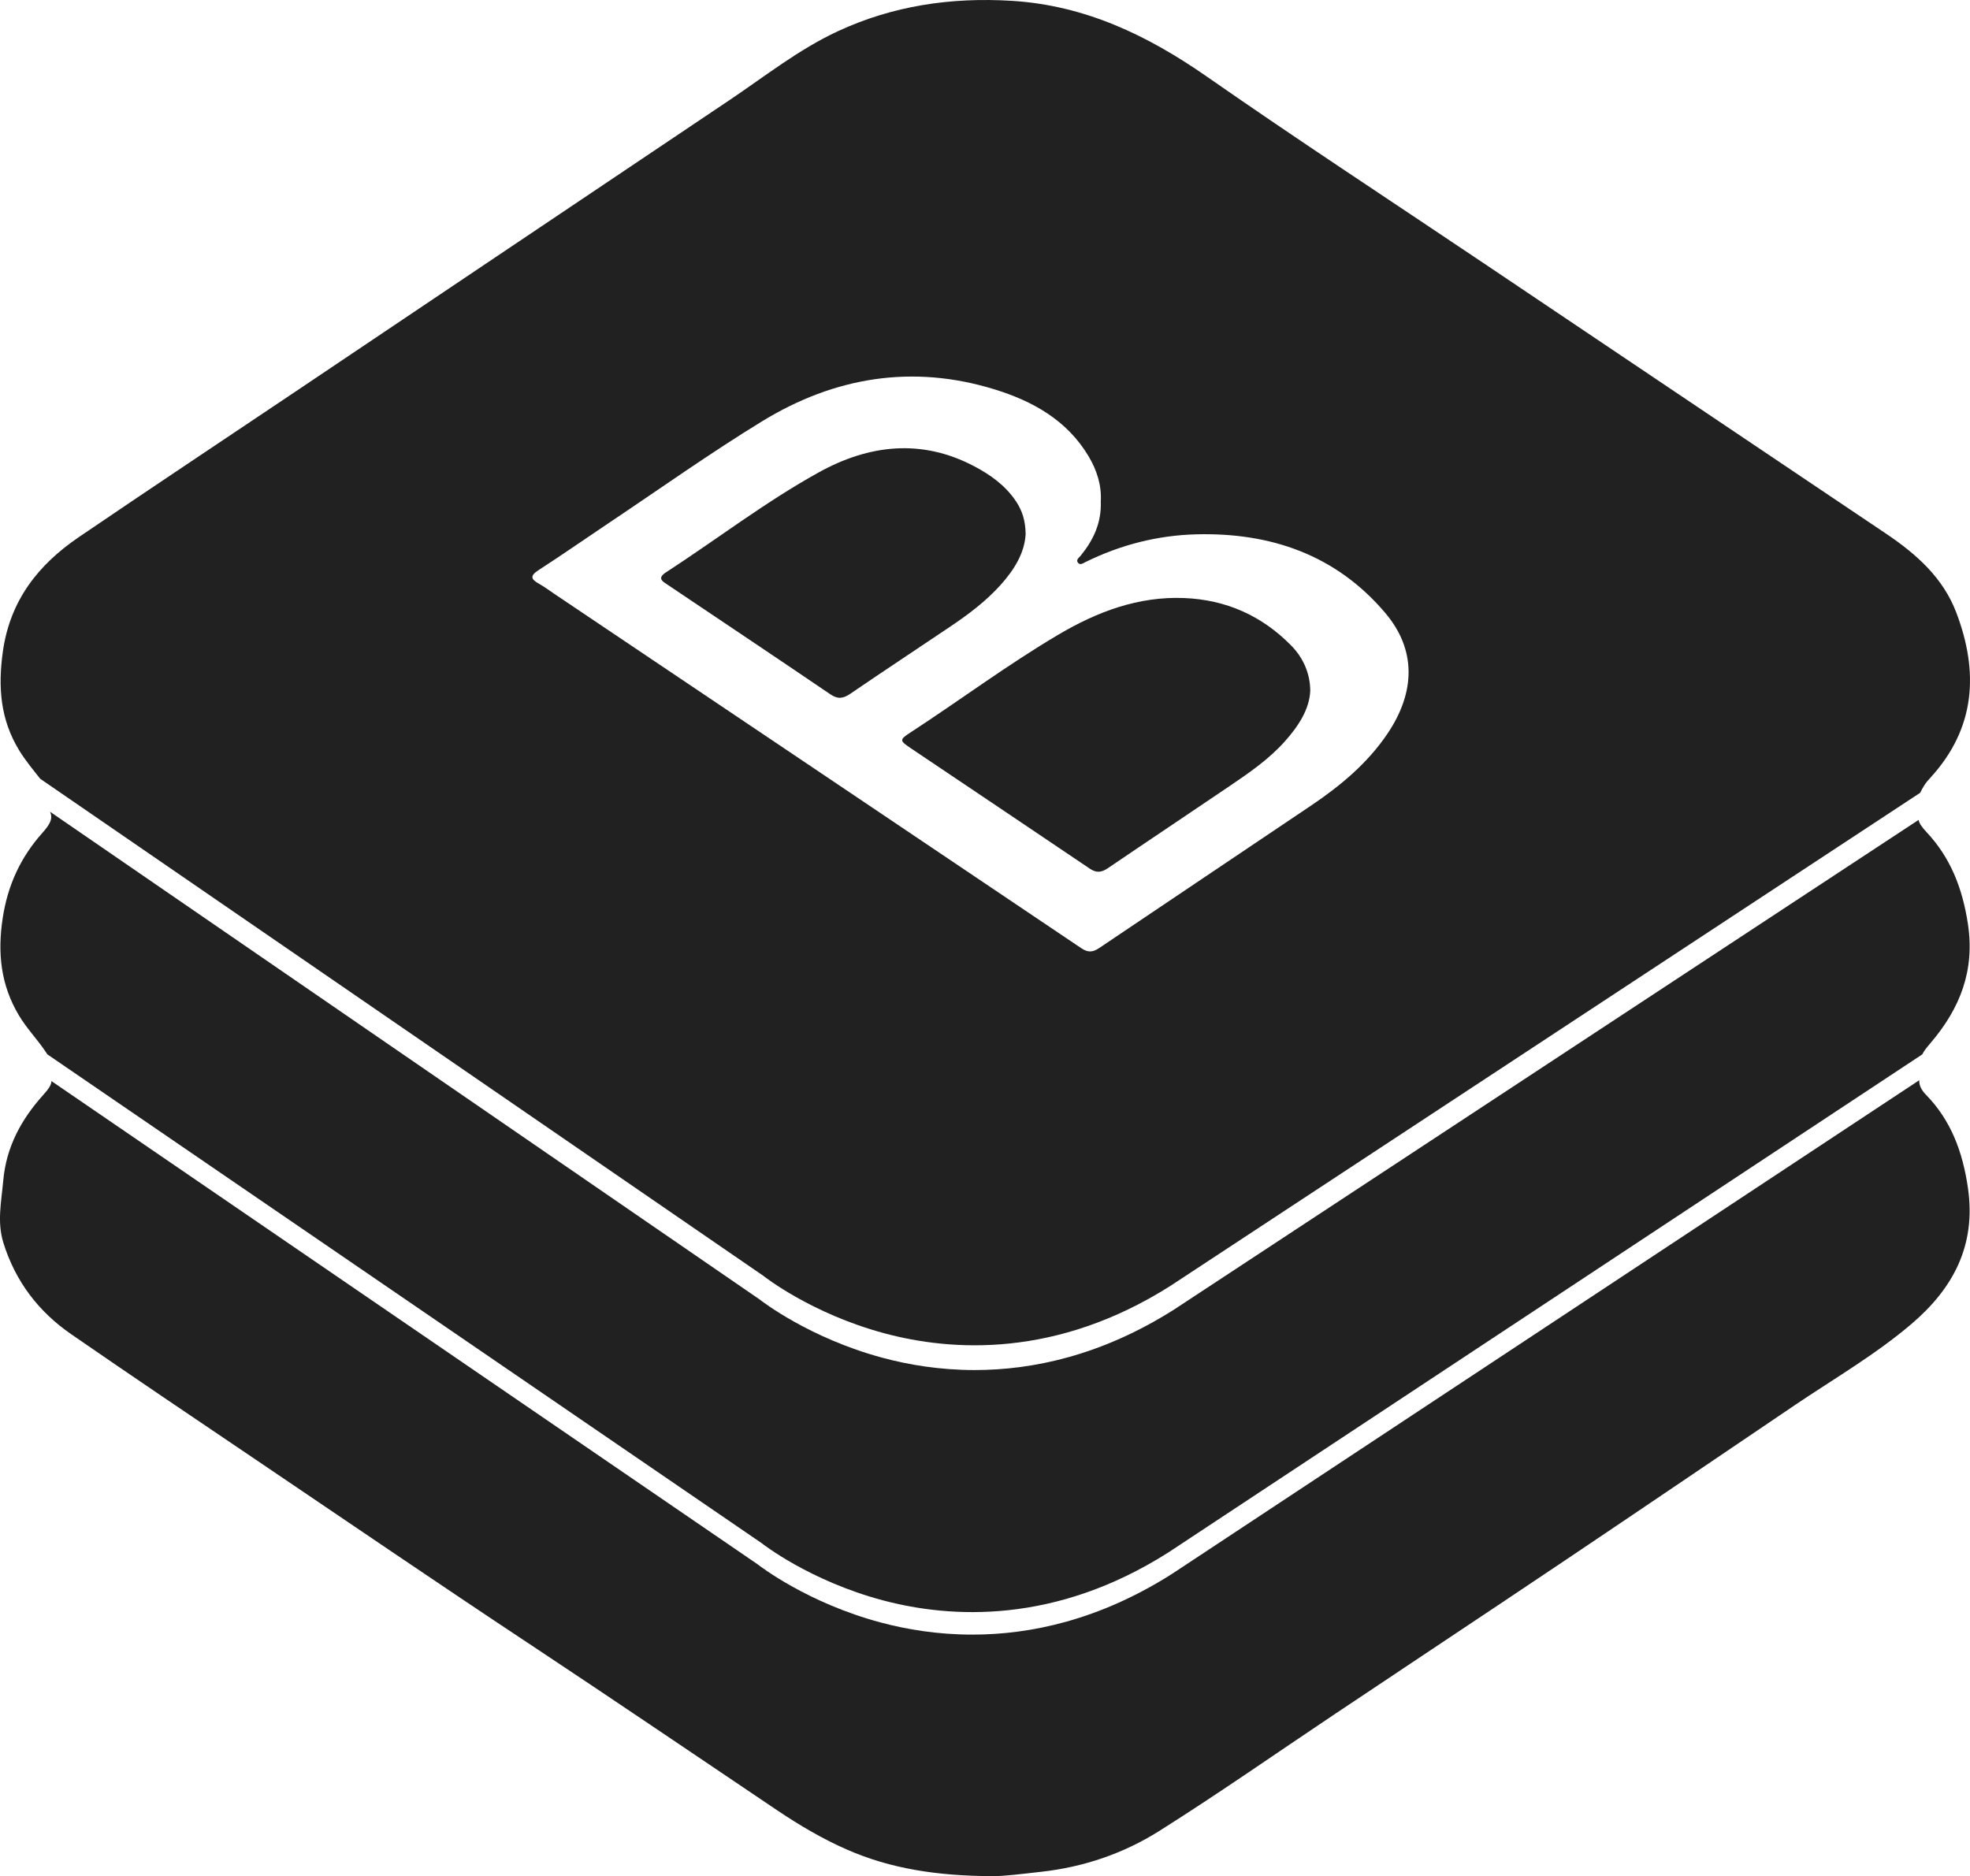 <svg version="1.1" xmlns="http://www.w3.org/2000/svg" xmlns:xlink="http://www.w3.org/1999/xlink" x="0px" y="0px" width="875.579px" height="833.971px" viewBox="0 0 875.579 833.971" enable-background="new 0 0 875.579 833.971" xml:space="preserve">
										<g>
											<path fill-rule="evenodd" clip-rule="evenodd" fill="none" d="M489.245,225.949c0.352,9.438-3.272,17.111-8.917,24.04c-0.697,0.856-2.098,1.743-1.358,2.942c0.979,1.588,2.436,0.418,3.519-0.114c15.486-7.613,31.925-11.846,49.082-12.302c33.137-0.879,62.239,9.105,84.141,34.972c13.705,16.186,13.531,34.942,1.018,53.55c-8.896,13.227-20.918,23.216-33.971,32.021c-31.357,21.151-62.816,42.151-94.163,63.318c-2.896,1.957-5.033,2.115-8.025,0.1c-77.944-52.499-155.949-104.909-233.944-157.333c-2.352-1.58-4.628-3.297-7.093-4.675c-3.68-2.057-4.018-3.554-0.136-6.062c10.496-6.777,20.742-13.94,31.131-20.886c22.716-15.187,45.008-31.069,68.3-45.316c32.056-19.606,66.733-25.359,103.14-14.148c16.978,5.228,32.245,13.688,41.823,29.708C487.548,212.051,489.672,218.804,489.245,225.949z M582.354,307.056c-0.05-7.514-2.997-14.512-8.404-20.035c-13.049-13.328-29.022-20.431-47.613-21.187c-20.349-0.827-38.662,6.084-55.817,16.21c-22.668,13.38-43.778,29.159-65.816,43.518c-4.973,3.239-4.973,3.618,0.06,7.007c26.517,17.854,53.095,35.615,79.568,53.531c3.01,2.036,5.245,1.736,8.085-0.194c18.035-12.264,36.191-24.35,54.241-36.593c8.683-5.888,17.345-11.859,24.393-19.754C577.133,322.745,581.982,315.273,582.354,307.056z M455.851,237.397c-0.079-6.058-1.582-10.545-4.361-14.675c-4.706-6.993-11.359-11.715-18.609-15.523c-23.387-12.287-46.676-9.529-68.801,2.683c-23.765,13.116-45.356,29.763-68.106,44.548c-4.19,2.725-1.271,4.138,0.958,5.637c24.04,16.166,48.136,32.249,72.093,48.537c3.369,2.291,5.749,1.934,8.916-0.23c14.848-10.143,29.864-20.036,44.773-30.09c7.88-5.313,15.462-11.023,21.871-18.117C450.736,253.355,455.408,245.814,455.851,237.397z"></path>
											<path fill-rule="evenodd" clip-rule="evenodd" fill="#212121" d="M455.851,237.397c-0.442,8.417-5.114,15.958-11.267,22.769c-6.409,7.094-13.991,12.804-21.871,18.117c-14.909,10.054-29.926,19.947-44.773,30.09c-3.167,2.164-5.547,2.521-8.916,0.23c-23.957-16.288-48.053-32.371-72.093-48.537c-2.229-1.499-5.148-2.912-0.958-5.637c22.75-14.785,44.342-31.432,68.106-44.548c22.125-12.212,45.414-14.97,68.801-2.683c7.25,3.809,13.903,8.53,18.609,15.523C454.269,226.853,455.771,231.34,455.851,237.397z"></path>
											<path fill="none" d="M488.595,424.377c31.347-21.167,62.806-42.167,94.163-63.318c13.053-8.806,25.075-18.795,33.971-32.021c12.514-18.607,12.688-37.364-1.018-53.55c-21.901-25.866-51.004-35.851-84.141-34.972c-17.157,0.456-33.596,4.688-49.082,12.302c-1.083,0.532-2.539,1.702-3.519,0.114c-0.739-1.199,0.661-2.086,1.358-2.942c5.645-6.929,9.269-14.603,8.917-24.04c0.427-7.146-1.697-13.898-5.455-20.185c-9.578-16.021-24.846-24.48-41.823-29.708c-36.406-11.211-71.084-5.458-103.14,14.148c-23.292,14.247-45.584,30.13-68.3,45.316c-10.389,6.945-20.635,14.108-31.131,20.886c-3.882,2.508-3.544,4.005,0.136,6.062c2.465,1.378,4.741,3.095,7.093,4.675c77.995,52.424,156,104.834,233.944,157.333C483.562,426.492,485.698,426.334,488.595,424.377z"></path>
											<path fill="#212121" d="M858.021,463.655c13.115-15.344,19.828-32.243,16.602-53.141c-2.407-15.593-7.595-29.137-18.367-40.636c-2.065-2.204-3.206-3.809-3.525-5.421L521.802,582.121c-32.173,20.383-62.714,26.882-88.581,26.883c-15.585,0-29.473-2.359-41-5.464c-32.436-8.733-53.555-25.085-54.711-25.995L22.288,360.851c1.229,3.125,0.079,5.408-3.534,9.467c-9.689,10.885-15.355,23.266-17.567,37.868c-2.344,15.474-0.853,29.667,7.231,43.192c3.363,5.628,7.877,10.313,11.545,15.653c0.405,0.59,0.758,1.126,1.08,1.638l317.453,217.258l0.044,0.035c0.208,0.166,21.184,16.704,53.835,25.396c30.066,8.004,76.51,10.801,127.01-21.339l334.974-221.326c0.193-0.362,0.398-0.727,0.626-1.097C855.85,466.191,856.943,464.916,858.021,463.655z"></path>
											<path fill="none" d="M531.57,237.516c-17.157,0.456-33.596,4.688-49.082,12.302c-1.083,0.532-2.539,1.702-3.519,0.114c-0.739-1.199,0.661-2.086,1.358-2.942c5.645-6.929,9.269-14.603,8.917-24.04c0.427-7.146-1.697-13.898-5.455-20.185c-9.578-16.021-24.846-24.48-41.823-29.708c-36.406-11.211-71.084-5.458-103.14,14.148c-23.292,14.247-45.584,30.13-68.3,45.316c-10.389,6.945-20.635,14.108-31.131,20.886c-3.882,2.508-3.544,4.005,0.136,6.062c2.465,1.378,4.741,3.095,7.093,4.675c77.995,52.424,156,104.834,233.944,157.333c2.992,2.016,5.129,1.857,8.025-0.1c31.347-21.167,62.806-42.167,94.163-63.318c13.053-8.806,25.075-18.795,33.971-32.021c12.514-18.607,12.688-37.364-1.018-53.55C593.81,246.621,564.707,236.637,531.57,237.516z M571.049,329.559c-7.048,7.895-15.71,13.866-24.393,19.754c-18.05,12.243-36.206,24.329-54.241,36.593c-2.84,1.931-5.075,2.23-8.085,0.194c-26.474-17.916-53.052-35.678-79.568-53.531c-5.032-3.389-5.032-3.768-0.06-7.007c22.038-14.358,43.148-30.138,65.816-43.518c17.155-10.126,35.469-17.037,55.817-16.21c18.591,0.756,34.564,7.858,47.613,21.187c5.407,5.523,8.354,12.521,8.404,20.035C581.982,315.273,577.133,322.745,571.049,329.559z"></path>
											<path fill="#212121" d="M526.336,265.834c-20.349-0.827-38.662,6.084-55.817,16.21c-22.668,13.38-43.778,29.159-65.816,43.518c-4.973,3.239-4.973,3.618,0.06,7.007c26.517,17.854,53.095,35.615,79.568,53.531c3.01,2.036,5.245,1.736,8.085-0.194c18.035-12.264,36.191-24.35,54.241-36.593c8.683-5.888,17.345-11.859,24.393-19.754c6.084-6.813,10.934-14.285,11.305-22.503c-0.05-7.514-2.997-14.512-8.404-20.035C560.9,273.692,544.927,266.59,526.336,265.834z"></path>
											<path fill="#212121" d="M869.449,272.191c-5.876-15.406-17.748-25.938-31.094-34.913c-59.736-40.171-119.483-80.327-179.229-120.485c-40.937-27.516-82.226-54.525-122.69-82.718c-26.398-18.391-54.161-31.714-86.778-33.709c-26.962-1.649-52.876,2.166-77.393,13.577c-17.303,8.053-32.267,19.972-48.026,30.546C259.755,87.756,195.314,131.086,130.85,174.38c-31.955,21.461-64.034,42.742-95.854,64.403c-18.012,12.261-30.516,28.11-33.717,50.778c-2.234,15.815-1.138,30.365,7.33,44.127c2.737,4.447,6.058,8.404,9.251,12.477l321.435,220.967l0.043,0.035c0.208,0.166,21.148,16.748,53.783,25.509c30.05,8.065,76.487,10.96,127.054-21.075l333.265-219.2c0.439-0.968,1.045-2.043,1.828-3.309c0.78-1.262,1.803-2.39,2.809-3.492C878.105,323.645,879.545,298.665,869.449,272.191zM616.729,326.037c-8.896,13.227-20.918,23.216-33.971,32.021c-31.357,21.151-62.816,42.151-94.163,63.318c-2.896,1.957-5.033,2.115-8.025,0.1c-77.944-52.499-155.949-104.909-233.944-157.333c-2.352-1.58-4.628-3.297-7.093-4.675c-3.68-2.057-4.018-3.554-0.136-6.062c10.496-6.777,20.742-13.94,31.131-20.886c22.716-15.187,45.008-31.069,68.3-45.316c32.056-19.606,66.733-25.359,103.14-14.148c16.978,5.228,32.245,13.688,41.823,29.708c3.758,6.286,5.882,13.039,5.455,20.185c0.352,9.438-3.272,17.111-8.917,24.04c-0.697,0.856-2.098,1.743-1.358,2.942c0.979,1.588,2.436,0.418,3.519-0.114c15.486-7.613,31.925-11.846,49.082-12.302c33.137-0.879,62.239,9.105,84.141,34.972C629.416,288.673,629.242,307.43,616.729,326.037z"></path>
											<path fill="#212121" d="M432.172,726.604c-15.456,0-29.234-2.319-40.689-5.378c-32.463-8.669-53.617-24.982-54.768-25.883L22.875,480.558c-0.082,1.778-1.254,3.474-3.594,6.074c-9.857,10.951-16.544,23.267-17.844,38.22c-0.803,9.217-2.831,18.274,0.08,27.619c5.334,17.117,15.563,30.535,30.08,40.567c27.134,18.751,54.506,37.157,81.834,55.627c40.444,27.335,80.762,54.863,121.458,81.818c36.949,24.474,73.616,49.358,110.378,74.107c9.968,6.711,20.338,12.84,31.282,17.62c19.298,8.43,39.818,11.636,64.271,11.754c5.073,0.1,13.47-0.995,21.91-1.931c18.892-2.095,36.608-8.122,52.444-18.103c26.625-16.78,52.431-34.861,78.608-52.354c34.076-22.772,68.231-45.428,102.256-68.277c33.885-22.757,67.655-45.682,101.463-68.552c17.516-11.85,35.937-22.493,52.06-36.23c18.418-15.692,28.822-34.79,25.104-60.435c-2.32-15.995-7.465-30.01-18.695-41.493c-2.163-2.212-3.024-4.299-2.965-6.407L521.018,699.537C488.756,720.069,458.106,726.603,432.172,726.604z"></path>
										</g>
									</svg>